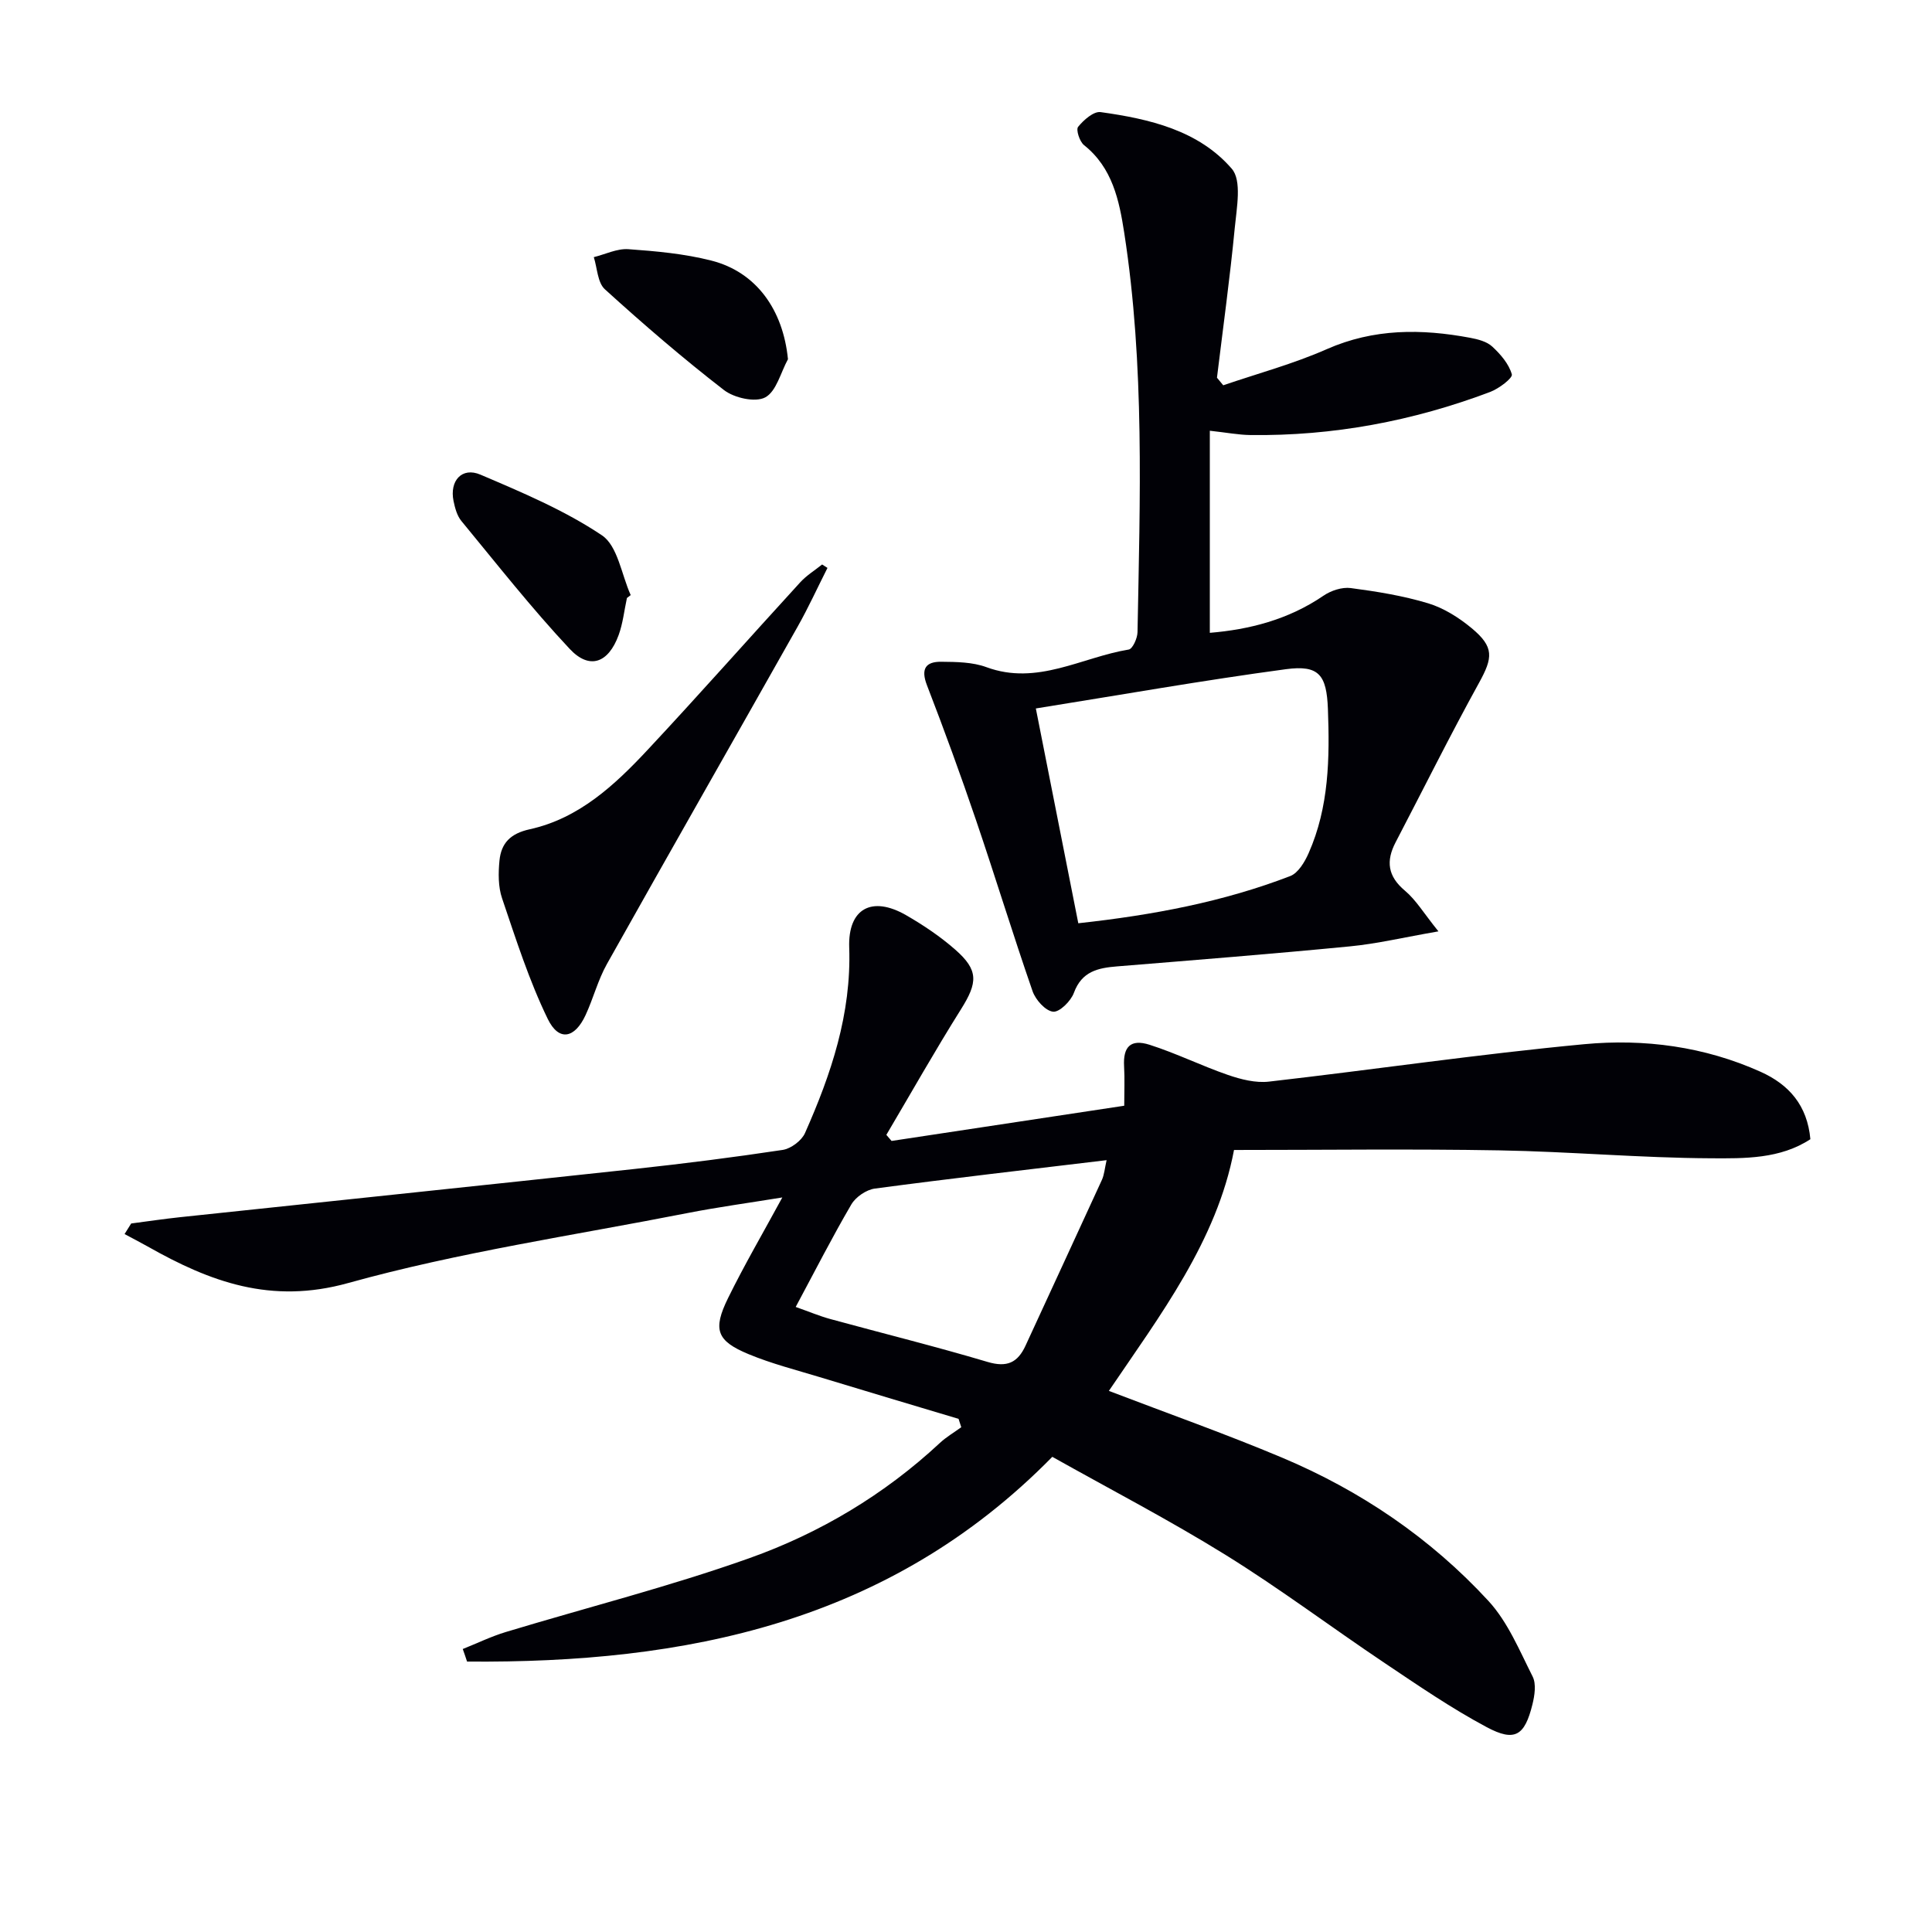 <svg enable-background="new 0 0 400 400" viewBox="0 0 400 400" xmlns="http://www.w3.org/2000/svg"><path d="m95.81 341.41c2.96-1.18 5.85-2.59 8.88-3.51 16.82-5.09 33.91-9.41 50.44-15.29 14.62-5.2 27.97-13.16 39.47-23.87 1.33-1.24 2.94-2.17 4.42-3.25-.19-.58-.37-1.16-.56-1.73-9.61-2.88-19.22-5.74-28.81-8.66-4.91-1.49-9.92-2.77-14.65-4.73-6.63-2.75-7.48-5.07-4.26-11.62 3.36-6.84 7.22-13.45 11.23-20.83-6.86 1.12-13.31 1.99-19.68 3.24-23.46 4.61-47.24 8.09-70.21 14.48-15.98 4.45-28.55-.24-41.49-7.56-1.58-.89-3.2-1.72-4.8-2.58.46-.73.92-1.46 1.37-2.19 3.36-.44 6.71-.94 10.08-1.3 31.39-3.33 62.78-6.6 94.16-9.99 10.23-1.11 20.45-2.4 30.63-3.94 1.72-.26 3.93-1.91 4.63-3.48 5.42-12.21 9.63-24.71 9.16-38.42-.28-8.06 4.67-10.78 11.76-6.71 3.58 2.06 7.08 4.41 10.18 7.13 4.88 4.27 4.68 6.82 1.2 12.36-5.36 8.53-10.32 17.32-15.45 26 .36.42.72.84 1.08 1.26 15.83-2.4 31.67-4.79 48.17-7.29 0-2.93.12-5.55-.03-8.16-.23-4.03 1.33-5.72 5.28-4.46 5.52 1.76 10.76 4.36 16.24 6.25 2.68.92 5.71 1.69 8.45 1.38 21.78-2.49 43.48-5.7 65.29-7.75 12.45-1.17 24.9.48 36.54 5.72 5.86 2.64 9.65 6.93 10.29 13.95-6.25 4.11-13.63 3.99-20.58 3.95-14.62-.07-29.24-1.39-43.87-1.64-18.12-.32-36.25-.08-54.88-.08-3.55 18.8-15.31 34.23-25.91 49.88 12.12 4.64 24.15 8.89 35.89 13.83 16.27 6.85 30.73 16.67 42.69 29.65 4.01 4.35 6.43 10.26 9.16 15.67.77 1.53.41 3.91-.04 5.74-1.61 6.52-3.64 7.84-9.49 4.72-7.3-3.9-14.18-8.62-21.07-13.24-11.03-7.39-21.67-15.4-32.94-22.39-11.71-7.26-23.98-13.63-35.91-20.33-33.8 34.44-76.02 42.77-121.17 42.39-.27-.84-.58-1.72-.89-2.6zm68.93-70.82c2.78.98 4.91 1.88 7.12 2.49 10.87 2.97 21.81 5.68 32.6 8.89 4.03 1.2 6.25.16 7.88-3.4 5.25-11.43 10.56-22.83 15.79-34.27.5-1.09.58-2.36.98-4.1-16.44 1.97-32.23 3.78-47.98 5.88-1.77.24-3.95 1.73-4.86 3.27-3.93 6.71-7.46 13.65-11.53 21.24z" fill="#010106"/><path d="m253.26 79.77c7.16-2.45 14.52-4.43 21.41-7.47 9.76-4.31 19.62-4.25 29.73-2.36 1.6.3 3.43.77 4.56 1.82 1.72 1.59 3.45 3.6 4.05 5.75.21.76-2.67 2.95-4.47 3.63-15.99 6.04-32.55 9.15-49.67 8.93-2.45-.03-4.89-.51-8.39-.89v41.84c8.09-.67 16.22-2.69 23.54-7.69 1.55-1.06 3.83-1.81 5.62-1.58 5.4.71 10.85 1.59 16.05 3.16 3.23.98 6.36 2.96 8.99 5.14 4.72 3.92 4.41 6.11 1.54 11.32-6 10.87-11.52 22-17.27 33.01-2.03 3.89-1.65 7.03 1.93 10.03 2.3 1.93 3.91 4.68 6.93 8.42-7.18 1.24-12.73 2.57-18.36 3.11-16.04 1.56-32.11 2.83-48.17 4.14-3.96.32-7.31 1.03-8.94 5.47-.62 1.71-2.98 4.05-4.31 3.91-1.59-.17-3.63-2.46-4.25-4.25-4.07-11.74-7.7-23.63-11.7-35.39-3.19-9.38-6.59-18.7-10.16-27.94-1.31-3.38-.3-4.91 2.97-4.87 3.13.03 6.47.06 9.34 1.12 10.52 3.88 19.71-2.05 29.46-3.65.81-.13 1.8-2.34 1.82-3.59.51-27.61 1.5-55.26-2.75-82.69-1.04-6.7-2.43-13.47-8.32-18.15-.92-.73-1.71-3.2-1.23-3.79 1.14-1.41 3.22-3.25 4.66-3.05 10.1 1.41 20.27 3.76 27.16 11.73 2.11 2.44 1.01 8.09.62 12.2-1 10.37-2.43 20.71-3.69 31.06.43.51.86 1.04 1.3 1.57zm-30.01 111.38c15.54-1.7 30.02-4.44 43.88-9.77 1.65-.64 3.01-2.93 3.81-4.75 4.22-9.53 4.37-19.67 3.99-29.85-.27-7.03-1.83-9.15-8.69-8.23-17.18 2.31-34.27 5.33-51.78 8.13 3.06 15.5 5.88 29.75 8.79 44.47z" fill="#010106"/><path d="m171.32 117.58c-2.05 4.05-3.94 8.2-6.17 12.15-13.14 23.3-26.41 46.53-39.5 69.87-1.85 3.3-2.81 7.1-4.41 10.56-2.25 4.85-5.53 5.52-7.83.81-3.88-7.98-6.6-16.55-9.46-24.98-.82-2.4-.79-5.24-.54-7.82.36-3.6 2.25-5.6 6.27-6.48 10.18-2.24 17.6-9.15 24.44-16.48 10.67-11.42 21.02-23.14 31.57-34.66 1.3-1.42 3-2.46 4.52-3.68.38.23.75.47 1.11.71z" fill="#010106"/><path d="m129.8 123.81c-.56 2.57-.83 5.24-1.72 7.68-2.12 5.79-6.02 7.24-10.12 2.87-7.91-8.44-15.08-17.57-22.44-26.5-.9-1.09-1.32-2.69-1.62-4.13-.86-4.19 1.74-7.1 5.57-5.46 8.63 3.68 17.42 7.38 25.15 12.56 3.28 2.2 4.05 8.14 5.96 12.38-.27.19-.52.39-.78.6z" fill="#010106"/><path d="m163.14 74.37c-1.51 2.75-2.4 6.68-4.72 7.91-2.07 1.09-6.42.11-8.54-1.53-8.51-6.58-16.68-13.62-24.65-20.86-1.52-1.38-1.57-4.39-2.29-6.65 2.39-.59 4.81-1.81 7.15-1.65 5.76.41 11.6.94 17.18 2.36 9.34 2.37 14.86 10.21 15.87 20.42z" fill="#010106"/></svg>